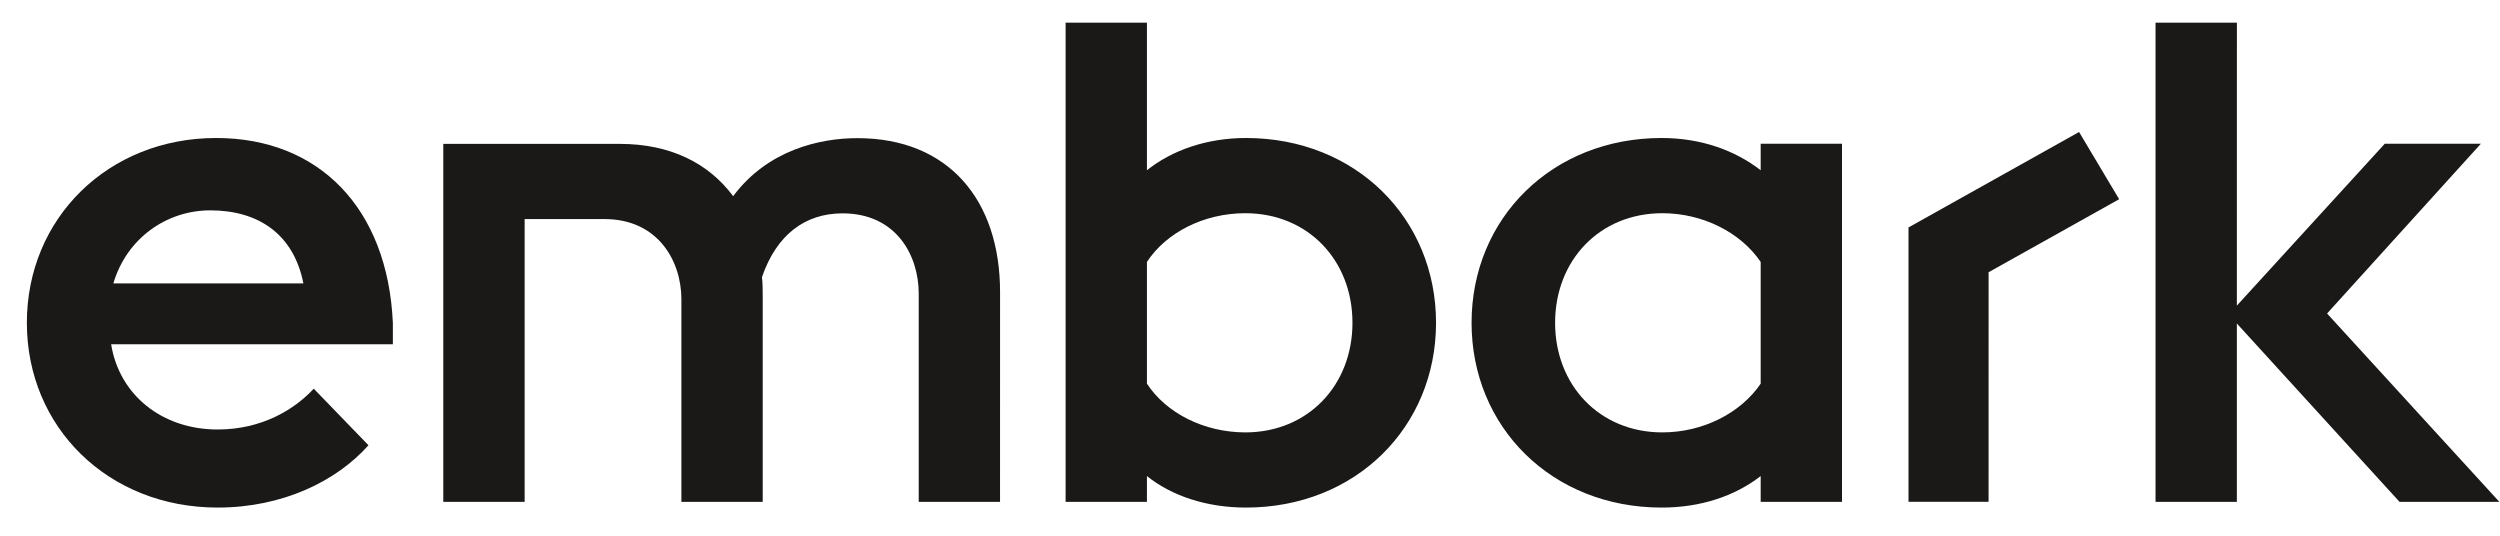 <?xml version="1.0" encoding="UTF-8" standalone="no"?>
<svg width="70px" height="15px" viewBox="0 0 70 15" version="1.1" xmlns="http://www.w3.org/2000/svg" xmlns:xlink="http://www.w3.org/1999/xlink">
    <!-- Generator: Sketch 3.7.2 (28276) - http://www.bohemiancoding.com/sketch -->
    <title>Embark_Hz_Blk</title>
    <desc>Created with Sketch.</desc>
    <defs></defs>
    <g id="Page-1" stroke="none" stroke-width="1" fill="none" fill-rule="evenodd">
        <g id="Ancestry-Family-Tree" transform="translate(-152, -54)" fill="#1A1918">
            <g id="Header">
                <g id="Group-13-Copy" transform="translate(152, 47)">
                    <g id="Embark_Hz_Blk" transform="translate(0.624, 7.576)">
                        <g id="Group-7">
                            <path d="M2.55,7.359 L7.871,7.359 C7.602,5.995 6.629,5.314 5.263,5.314 C4.041,5.314 2.923,6.095 2.55,7.359 L2.55,7.359 Z M0.128,8.462 C0.128,5.534 2.406,3.288 5.428,3.288 C8.306,3.288 10.231,5.253 10.376,8.462 L10.376,9.064 L2.488,9.064 C2.716,10.487 3.917,11.45 5.47,11.45 C6.712,11.45 7.623,10.888 8.161,10.307 L9.693,11.891 C8.803,12.894 7.291,13.636 5.47,13.636 C2.406,13.636 0.128,11.39 0.128,8.462 L0.128,8.462 Z" id="Fill-3"></path>
                            <path d="M25.1,7.644 C25.1,6.561 24.459,5.398 22.968,5.398 C21.933,5.398 21.125,5.98 20.711,7.183 C20.732,7.363 20.732,7.564 20.732,7.764 L20.732,13.476 L18.455,13.476 L18.455,7.805 C18.455,6.722 17.792,5.558 16.301,5.558 L14.066,5.558 L14.066,13.476 L11.788,13.476 L11.788,3.453 L16.737,3.453 C18.144,3.453 19.221,3.994 19.904,4.917 C20.877,3.613 22.347,3.292 23.382,3.292 C25.928,3.292 27.378,5.017 27.378,7.604 L27.377,13.476 L25.1,13.476 L25.1,7.644" id="Fill-4"></path>
                            <path d="M31.49,6.758 L31.49,10.167 C32.029,10.989 33.084,11.53 34.244,11.531 C36.003,11.531 37.245,10.207 37.245,8.462 C37.245,6.718 36.004,5.394 34.244,5.394 C33.084,5.394 32.029,5.935 31.49,6.758 L31.49,6.758 Z M29.213,0.058 L31.49,0.058 L31.49,4.191 C32.194,3.629 33.167,3.288 34.264,3.288 C37.329,3.288 39.585,5.534 39.585,8.462 C39.585,11.39 37.328,13.636 34.264,13.636 C33.167,13.636 32.194,13.315 31.49,12.754 L31.49,13.476 L29.213,13.476 L29.213,0.058 L29.213,0.058 Z" id="Fill-5"></path>
                            <path d="M48.675,10.167 L48.675,6.758 C48.116,5.935 47.06,5.394 45.921,5.394 C44.161,5.394 42.919,6.718 42.919,8.462 C42.919,10.207 44.161,11.531 45.921,11.531 C47.06,11.531 48.116,10.989 48.675,10.167 L48.675,10.167 Z M48.675,12.754 C47.95,13.315 46.998,13.636 45.9,13.636 C42.836,13.636 40.58,11.39 40.58,8.462 C40.58,5.534 42.836,3.288 45.9,3.288 C46.998,3.288 47.95,3.629 48.675,4.191 L48.675,3.449 L50.952,3.449 L50.952,13.476 L48.675,13.476 L48.675,12.754 L48.675,12.754 Z" id="Fill-6"></path>
                        </g>
                        <polyline id="Fill-8" points="59.731 0.058 62.009 0.058 62.008 7.981 66.149 3.449 68.84 3.449 64.534 8.202 69.358 13.476 66.563 13.476 62.008 8.482 62.008 13.476 59.731 13.476 59.731 0.058"></polyline>
                        <polyline id="Fill-9" points="55.056 13.475 52.814 13.475 52.814 5.792 57.59 3.12 58.712 5.002 55.057 7.046 55.056 13.475"></polyline>
                    </g>
                </g>
            </g>
        </g>
    </g>
</svg>
